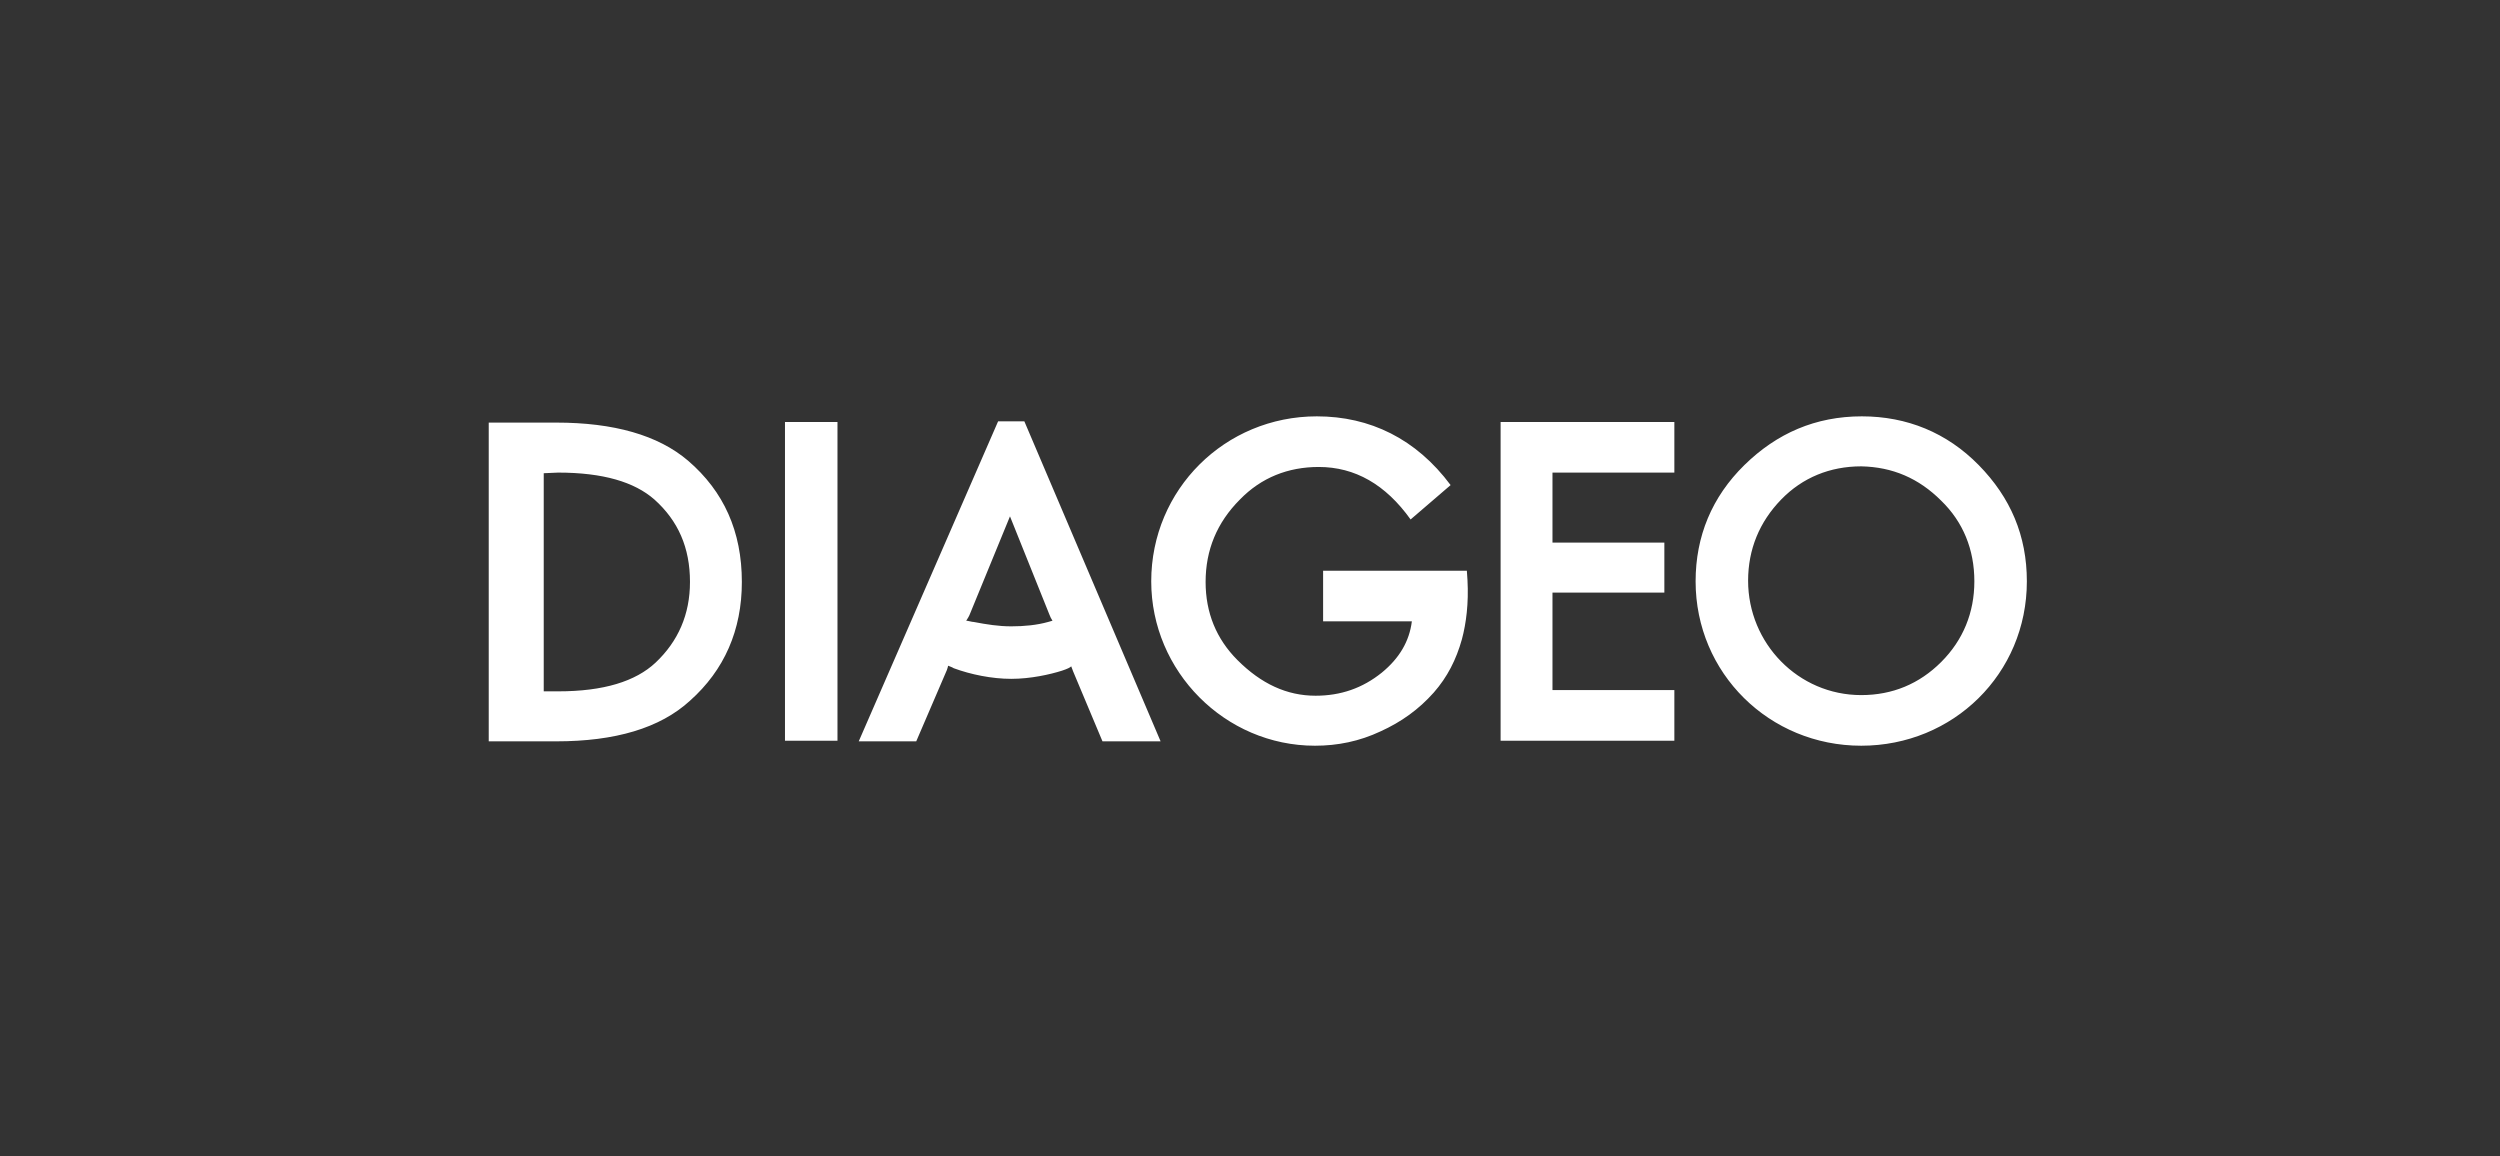 <?xml version="1.0" encoding="utf-8"?>
<!-- Generator: Adobe Illustrator 28.3.0, SVG Export Plug-In . SVG Version: 6.00 Build 0)  -->
<svg version="1.1" id="Слой_1" xmlns="http://www.w3.org/2000/svg" xmlns:xlink="http://www.w3.org/1999/xlink" x="0px" y="0px"
	 viewBox="0 0 400 185" style="enable-background:new 0 0 400 185;" xml:space="preserve">
<rect x="0" y="0" width="400" height="185" fill="#333333" stroke="none"/>
<style type="text/css">
	.st0{fill:#FFFFFF;}
</style>
<g id="Layer_1" xmlns:xodm="http://www.corel.com/coreldraw/odm/2003">
	<g id="layer1" transform="translate(-4485.903,1567.915)">
		<path id="path9547" class="st0" d="M4640.5-1468.6c0.2-0.3,0.5-0.8,0.6-1.1l6.4-15.6l6.3,15.7c0.1,0.3,0.3,0.7,0.5,1l-0.7,0.2
			c-1.8,0.5-3.8,0.7-5.9,0.7c-2,0-3.9-0.3-6-0.7C4641.4-1468.4,4640.8-1468.6,4640.5-1468.6 M4575.2-1492.3c7.2,0,12.2,1.5,15.4,4.3
			c3.8,3.4,5.7,7.7,5.7,13.2c0,5.2-1.9,9.5-5.5,12.9c-3.2,3-8.3,4.6-15.6,4.6h-2.3v-34.9L4575.2-1492.3L4575.2-1492.3z
			 M4796.5-1487.8c3.5,3.4,5.3,7.8,5.3,12.9c0,5-1.8,9.4-5.3,12.9c-3.5,3.5-7.8,5.3-12.8,5.3c-10.1,0-18.1-8.3-18.1-18.3
			c0-5,1.8-9.4,5.3-13c3.4-3.5,7.8-5.3,12.8-5.3C4788.7-1493.2,4792.9-1491.4,4796.5-1487.8z M4711.6-1484.8l6.4-5.5
			c-5.5-7.4-12.9-11-21.4-11c-14.7,0-26.5,11.7-26.5,26.4c0,14.4,11.8,26.3,26.2,26.3c3.6,0,7.1-0.7,10.5-2.3
			c3.3-1.5,6.1-3.5,8.5-6.2c2.2-2.5,3.6-5.3,4.5-8.5c0.7-2.6,1.1-5.8,0.9-9.5l-0.1-1.5h-23v8.1h14.2c-0.4,3.2-2,5.9-4.8,8.2
			c-3.1,2.5-6.6,3.7-10.6,3.7c-4.6,0-8.7-1.9-12.5-5.7c-3.4-3.4-5.1-7.6-5.1-12.5c0-5.1,1.8-9.5,5.5-13.2c3.4-3.5,7.7-5.2,12.6-5.2
			C4702.7-1493.2,4707.6-1490.4,4711.6-1484.8z M4657.6-1460.5l4.7,11.2h9.3l-21.8-51.2h-4.2l-22.3,51.2h9.2l4.9-11.4
			c0.1-0.3,0.2-0.6,0.2-0.7c0.2,0.1,0.6,0.2,0.9,0.4c2.7,1,6.1,1.7,9.2,1.7s6.2-0.7,8.1-1.3c0.9-0.3,1.3-0.5,1.5-0.7
			C4657.4-1461.1,4657.5-1460.7,4657.6-1460.5z M4574.9-1449.3c9.4,0,16.6-2.1,21.4-6.5c5.5-4.9,8.3-11.3,8.3-19
			c0-8.1-2.9-14.5-8.6-19.4c-4.8-4.1-11.9-6.1-21.1-6.1h-10.8v51H4574.9L4574.9-1449.3z M4619.9-1500.4h-8.4v51h8.4V-1500.4z
			 M4734.3-1473.1h17.9v-8h-17.9v-11.2h19.5v-8.1h-27.8v51h27.8v-8.1h-19.5V-1473.1L4734.3-1473.1z M4765-1493.5
			c-5.2,5.1-7.8,11.4-7.8,18.6c0,14.7,11.8,26.3,26.5,26.3c14.7,0,26.5-11.5,26.5-26.3c0-7.3-2.6-13.4-7.7-18.6
			c-5.1-5.2-11.5-7.8-18.7-7.8C4776.4-1501.3,4770.2-1498.6,4765-1493.5"/>
	</g>
</g>
<g id="Layer_2">
</g>
</svg>
